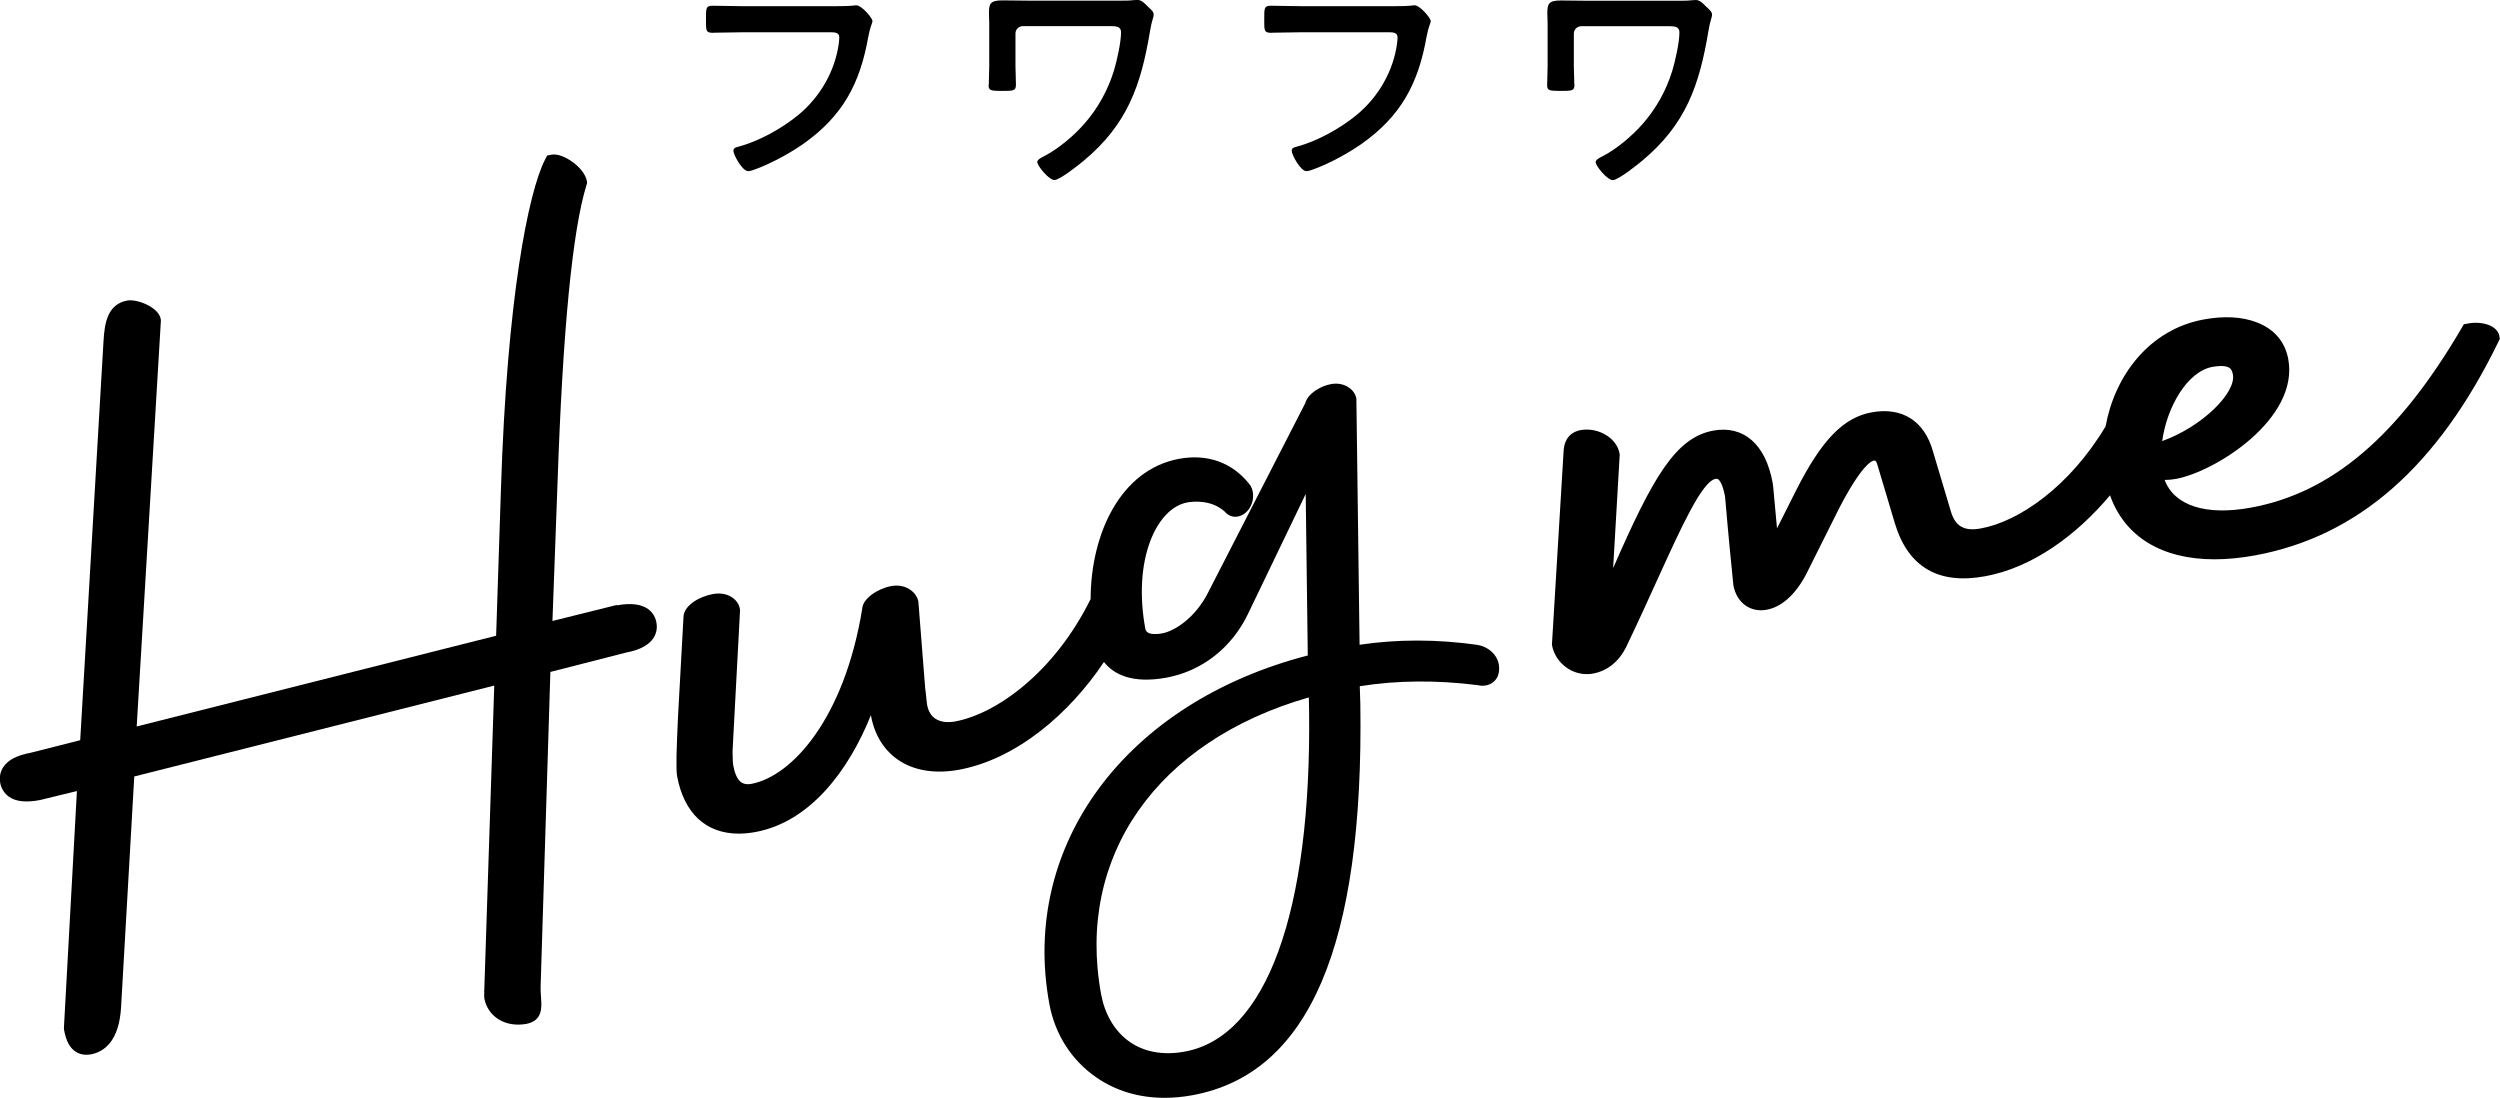 <?xml version="1.0" encoding="UTF-8"?>
<svg id="_レイヤー_1" data-name="レイヤー_1" xmlns="http://www.w3.org/2000/svg" version="1.1" viewBox="0 0 265.91 116.77">
  <!-- Generator: Adobe Illustrator 29.0.1, SVG Export Plug-In . SVG Version: 2.1.0 Build 192)  -->
  <path d="M65.63,64.34l-6.87,1.71.54-14.64c.55-16.25,1.59-26.93,3.08-31.72l.07-.24-.04-.24c-.25-1.34-2.47-2.97-3.72-2.76l-.49.09-.23.44c-1.76,3.45-4.05,14.71-4.69,35.11l-.51,15.53-38.23,9.65,2.57-43.12v-.12s-.02-.12-.02-.12c-.22-1.22-2.49-2.14-3.57-1.94-2.03.38-2.4,2.29-2.51,4.3l-2.48,42.46-5.28,1.34c-1.44.27-2.38.75-2.88,1.49-.34.5-.46,1.09-.35,1.71.12.62.44,1.13.94,1.48.73.51,1.79.63,3.28.35l3.94-.96-1.38,25.15v.12s.01.12.01.12c.21,1.16.59,1.89,1.2,2.31.34.23.73.35,1.16.35.15,0,.31-.02.48-.04,1.36-.25,3.03-1.33,3.23-5.07l1.4-24.49,38.29-9.67-1.06,32.4-.02.15.02.11c-.01.15-.03.35,0,.59h0c.18.99.75,1.8,1.6,2.3.8.47,1.81.62,2.85.44,1.77-.33,1.66-1.78,1.59-2.74-.03-.41-.07-.9-.04-1.52l1.03-33.18,8.05-2.06c3.33-.62,3.37-2.44,3.23-3.2-.14-.76-.83-2.45-4.22-1.82Z"/>
  <path d="M157.21,68.6c-4.36-.62-8.59-.62-12.6-.02l-.34-26.19c-.09-.46-.37-.88-.8-1.17-.53-.36-1.19-.49-1.88-.37-1.19.22-2.5,1.04-2.76,2.04l-10.32,20.11c-1.4,2.8-3.67,4.14-4.86,4.36-.77.14-1.71.17-1.83-.48-.64-3.47-.45-6.8.55-9.39.88-2.28,2.3-3.75,3.92-4.05.56-.1,2.51-.33,3.96.96.48.57,1.03.61,1.41.54,1.06-.2,1.8-1.42,1.59-2.6-.05-.27-.11-.55-.39-.88-1.81-2.27-4.44-3.21-7.44-2.66-6.25,1.15-9.4,7.99-9.42,14.92-3.84,7.78-9.99,12.2-14.42,13.02-.86.15-1.58.05-2.11-.31-.44-.3-.73-.79-.85-1.41-.04-.24-.08-.6-.11-.93-.04-.37-.07-.72-.1-.83l-.73-9.28c-.19-1.01-1.37-1.93-2.9-1.64-1.44.27-3.03,1.34-3.07,2.4-1.9,11.66-7.46,17.83-11.81,18.64-.7.12-1.03-.14-1.13-.22-.35-.3-.62-.89-.77-1.69-.07-.37-.07-.88-.08-1.47v-.18s.79-14.85.79-14.85v-.12s-.02-.12-.02-.12c-.18-.98-1.31-1.84-2.88-1.54-1.46.27-3.05,1.21-3.11,2.4l-.58,10.56c-.16,3.45-.24,5.6-.1,6.41.73,3.95,3.08,6.11,6.56,6.11.56,0,1.15-.06,1.77-.17,5.83-1.08,9.93-6.56,12.29-12.45,0,.02,0,.04,0,.07h0c.4,2.19,1.52,3.89,3.21,4.91,1.65.99,3.79,1.28,6.17.84,6.11-1.13,11.75-5.98,15.4-11.46,1.05,1.33,3,2.33,6.64,1.67,3.79-.7,6.96-3.18,8.69-6.8l6.13-12.74.22,17.18c-19.32,5-30.6,20.14-27.49,37.05.59,3.22,2.35,5.99,4.96,7.8,2.09,1.46,4.58,2.2,7.3,2.2.96,0,1.95-.09,2.97-.28,12.39-2.28,18.23-15.89,17.85-41.62l-.06-1.88c3.94-.63,8.16-.67,12.58-.11.33.1.66.05.86.02.57-.11,1.02-.47,1.24-.99.15-.37.19-.8.1-1.28-.18-.99-1.08-1.83-2.23-2.03ZM139.24,75.56c.27,21.47-4.55,34.7-13.21,36.29-2.37.44-4.46.03-6.06-1.17-1.46-1.1-2.47-2.84-2.85-4.92-2.7-14.66,5.94-26.95,22.09-31.58l.03,1.38Z"/>
  <path d="M265.85,35.76c-.22-1.18-1.91-1.62-3.34-1.35l-.45.08-.23.4c-6.7,11.46-13.81,17.53-22.4,19.1-4.81.89-8.16-.21-9.19-2.94.38,0,.79-.04,1.2-.11,4.22-.78,13.12-6.4,11.95-12.74-.34-1.85-1.5-3.2-3.34-3.91-1.55-.6-3.5-.71-5.65-.31-5.83,1.07-9.48,6.03-10.44,11.37-3.84,6.43-9.24,10.12-13.24,10.85-1.78.34-2.74-.21-3.21-1.78l-1.91-6.4c-.9-3.25-3.29-4.76-6.53-4.16-3.01.55-5.34,2.97-8.05,8.34l-2.01,4c-.16-1.67-.25-2.71-.31-3.38-.08-.93-.11-1.21-.15-1.45-.38-2.06-1.13-3.59-2.23-4.55-1.1-.96-2.51-1.31-4.08-1.02-4,.74-6.42,4.91-10.66,14.63l.7-12.08-.02-.12c-.13-.72-.58-1.38-1.27-1.85-.84-.58-1.92-.81-2.89-.63-.63.12-1.71.57-1.79,2.26l-1.24,20.55.02.12c.16.87.69,1.7,1.45,2.27.7.53,1.54.78,2.38.75v.02-.02c.18,0,.36-.03.53-.06,1.48-.27,2.71-1.24,3.48-2.75,1.28-2.67,2.41-5.15,3.42-7.38,2.41-5.3,4.68-10.3,6.1-10.57.19-.03.26,0,.29.03.11.07.48.42.74,1.83.02.12.03.24.06.65.08.91.25,3.04.83,8.81.17.92.63,1.68,1.3,2.15.64.44,1.41.6,2.26.44,1.56-.29,3.03-1.6,4.15-3.71l3.55-7.1c2.39-4.6,3.45-5,3.63-5.04.16-.03.26-.05.39.31l1.91,6.4c1.41,4.62,4.64,6.5,9.6,5.58,5.02-.92,9.72-4.37,13.27-8.61,1.56,4.41,5.51,6.81,11.12,6.81,1.35,0,2.79-.14,4.32-.42,10.95-2.02,19.42-9.46,25.88-22.74l.14-.3-.06-.32ZM229.98,46.91c.49-3.58,2.64-7.39,5.35-7.89.34-.06.65-.09.92-.09.39,0,.69.07.88.2.12.08.29.24.37.7.36,1.93-3.23,5.54-7.53,7.09Z"/>
  <path d="M75.88,3.48c1.09,0,2.16-.05,3.25-.05h9.23c.47,0,.91.05.91.55,0,.16-.03.47-.05.62-.39,2.94-1.98,5.69-4.26,7.59-1.77,1.46-4.21,2.83-6.48,3.43-.23.05-.47.13-.47.42,0,.42.94,2.16,1.56,2.16.26,0,.6-.13.86-.23,1.71-.65,3.48-1.61,4.99-2.65,4.21-2.97,6.06-6.42,6.94-11.44.21-1.12.44-1.4.44-1.66s-1.12-1.66-1.74-1.66c-.08,0-.36.05-.47.05-.52.05-1.8.05-2.34.05h-9.1c-1.12,0-2.24-.05-3.36-.05-.73,0-.7.29-.7,1.48s-.03,1.4.78,1.4Z"/>
  <path d="M105.15,9.05c0,.57.23.62,1.38.62,1.27,0,1.53,0,1.53-.68s-.05-1.3-.05-1.92v-3.51c0-.44.37-.78.78-.78h9.44c.49,0,1.01.05,1.01.65,0,1.07-.44,3.02-.75,4.06-.65,2.11-1.71,4.03-3.17,5.69-1.09,1.25-2.78,2.68-4.26,3.43-.23.13-.73.34-.73.62,0,.42,1.25,1.92,1.82,1.92s2.63-1.64,3.15-2.08c4.63-3.87,6.06-8.01,7.02-13.75.18-1.14.39-1.46.39-1.77s-.26-.52-.65-.88c-.28-.29-.65-.68-1.07-.68-.16,0-.34.03-.49.03-.34.05-.88.05-1.4.05h-9.65c-.94,0-1.87-.03-2.83-.03-1.33,0-1.43.39-1.43,1.38,0,.36.03.7.03,1.07v4.55c0,.68-.05,1.33-.05,2Z"/>
  <path d="M135.26,3.48c1.09,0,2.16-.05,3.25-.05h9.23c.47,0,.91.05.91.55,0,.16-.03.47-.05.62-.39,2.94-1.97,5.69-4.26,7.59-1.77,1.46-4.21,2.83-6.48,3.43-.23.05-.47.13-.47.42,0,.42.94,2.16,1.56,2.16.26,0,.6-.13.86-.23,1.72-.65,3.48-1.61,4.99-2.65,4.21-2.97,6.06-6.42,6.94-11.44.21-1.12.44-1.4.44-1.66s-1.12-1.66-1.74-1.66c-.08,0-.36.05-.47.05-.52.05-1.79.05-2.34.05h-9.1c-1.12,0-2.24-.05-3.36-.05-.73,0-.7.29-.7,1.48s-.03,1.4.78,1.4Z"/>
  <path d="M167.45,9c0-.65-.05-1.3-.05-1.92v-3.51c0-.44.37-.78.78-.78h9.44c.49,0,1.01.05,1.01.65,0,1.07-.44,3.02-.75,4.06-.65,2.11-1.71,4.03-3.17,5.69-1.09,1.25-2.78,2.68-4.26,3.43-.23.13-.73.34-.73.62,0,.42,1.25,1.92,1.82,1.92s2.63-1.64,3.15-2.08c4.63-3.87,6.06-8.01,7.02-13.75.18-1.14.39-1.46.39-1.77s-.26-.52-.65-.88c-.28-.29-.65-.68-1.07-.68-.16,0-.34.03-.49.03-.34.05-.88.05-1.4.05h-9.64c-.94,0-1.87-.03-2.84-.03-1.32,0-1.43.39-1.43,1.38,0,.36.03.7.03,1.07v4.55c0,.68-.05,1.33-.05,2,0,.57.23.62,1.38.62,1.27,0,1.53,0,1.53-.68Z"/>
</svg>